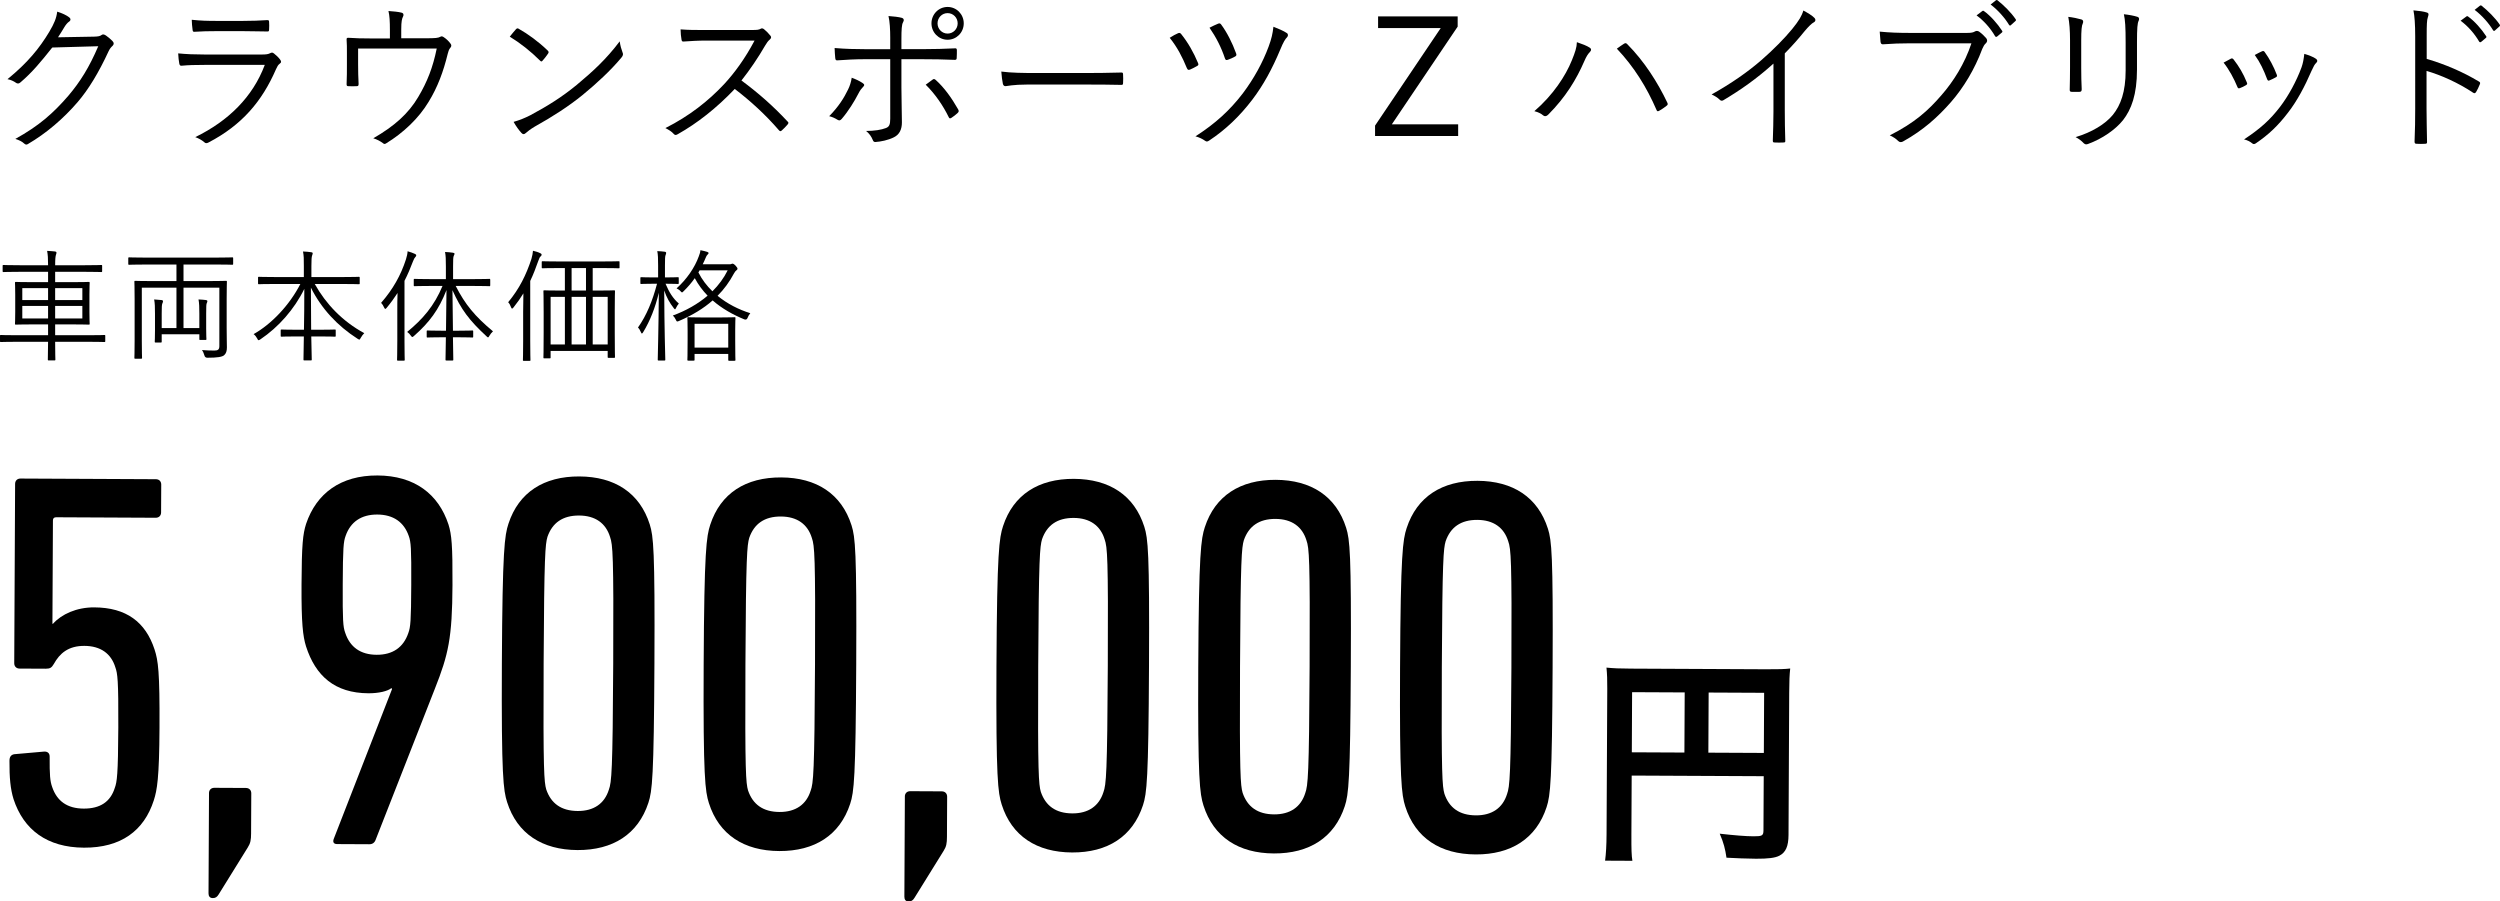<?xml version="1.0" encoding="UTF-8"?><svg id="_レイヤー_2" xmlns="http://www.w3.org/2000/svg" viewBox="0 0 318.202 114.739"><g id="obj"><path d="m13.397,43.411c0,.108-.016.123-.122.123-.076,0-.55-.03-1.969-.03h-4.287c0,1.486.03,2.184.03,2.245,0,.108-.016.124-.122.124h-.718c-.106,0-.122-.016-.122-.124,0-.062.016-.774.031-2.245H2.091c-1.419,0-1.893.03-1.969.03-.106,0-.122-.015-.122-.123v-.651c0-.108.016-.123.122-.123.076,0,.55.03,1.969.03h4.028v-1.378h-1.923c-1.526,0-2.075.031-2.167.031-.106,0-.122-.016-.122-.124,0-.078.03-.449.03-1.472v-2.23c0-1.021-.03-1.394-.03-1.471,0-.124.016-.14.122-.14.092,0,.641.031,2.167.031h1.923v-1.316h-3.602c-1.48,0-1.969.03-2.06.03-.107,0-.122-.016-.122-.139v-.636c0-.108.015-.124.122-.124.091,0,.579.031,2.06.031h3.602c0-.898-.031-1.332-.122-1.827.381.016.717.046,1.022.077.091.016.167.062.167.14,0,.077-.015.154-.061.278-.062.171-.106.526-.106,1.332h3.799c1.48,0,1.969-.031,2.061-.031.106,0,.121.016.121.124v.636c0,.123-.015.139-.121.139-.092,0-.58-.03-2.061-.03h-3.799v1.316h2.12c1.526,0,2.075-.031,2.151-.031.107,0,.123.016.123.14,0,.077-.031.449-.031,1.471v2.23c0,1.022.031,1.394.031,1.472,0,.108-.016.124-.123.124-.076,0-.625-.031-2.151-.031h-2.12v1.378h4.287c1.419,0,1.893-.03,1.969-.03.106,0,.122.015.122.123v.651Zm-7.278-6.737h-3.281v1.518h3.281v-1.518Zm0,2.261h-3.281v1.596h3.281v-1.596Zm4.363-2.261h-3.463v1.518h3.463v-1.518Zm0,2.261h-3.463v1.596h3.463v-1.596Z" style="stroke-width:0px;"/><path d="m29.674,33.576c0,.108-.016.124-.122.124-.076,0-.55-.031-1.983-.031h-4.212v2.106h3.235c1.556,0,2.09-.031,2.166-.031.107,0,.122.016.122.124,0,.077-.03.759-.03,2.246v3.624c0,1.238.03,1.982.03,2.478,0,.449-.091.774-.366,1.007-.244.201-.823.31-2.121.31q-.305,0-.381-.31c-.062-.232-.168-.48-.306-.666.58.047,1.145.062,1.587.062s.626-.124.626-.573v-7.435h-4.562v5.143h2.015v-1.844c0-.774-.016-1.347-.107-1.796.352.015.748.046.962.077.106.016.167.062.167.14,0,.093-.03.154-.076.247-.061.14-.076.388-.076,1.332v1.905c0,.898.031,1.255.031,1.332,0,.108-.016.124-.123.124h-.655c-.107,0-.122-.016-.122-.124v-.604h-4.792v.93c0,.108-.015.124-.122.124h-.641c-.106,0-.122-.016-.122-.124,0-.093.03-.465.03-1.394v-2.153c0-.852-.015-1.316-.106-1.812.32.015.702.046.946.077.122.016.183.077.183.14,0,.108-.046.201-.091.31-.062.154-.077.449-.077,1.285v1.828h1.877v-5.143h-4.409v6.8c0,1.425.03,2.044.03,2.121,0,.108-.016.124-.122.124h-.732c-.107,0-.122-.016-.122-.124,0-.093.03-.65.03-2.152v-5.328c0-1.502-.03-2.091-.03-2.184,0-.108.015-.124.122-.124.092,0,.625.031,2.167.031h3.066v-2.106h-4.028c-1.434,0-1.907.031-1.983.031-.106,0-.122-.016-.122-.124v-.682c0-.124.016-.14.122-.14.076,0,.55.031,1.983.031h9.141c1.434,0,1.907-.031,1.983-.031.106,0,.122.016.122.14v.682Z" style="stroke-width:0px;"/><path d="m40.062,36.146c1.419,2.54,3.524,4.755,6.302,6.258-.152.154-.32.355-.442.588-.092.155-.122.232-.184.232-.061,0-.122-.046-.229-.108-2.563-1.642-4.608-3.841-5.936-6.505,0,1.921.015,3.811.03,5.359h1.099c1.373,0,1.815-.031,1.907-.031.107,0,.122.016.122.124v.666c0,.108-.015.124-.122.124-.092,0-.534-.031-1.907-.031h-1.083c.03,1.61.061,2.741.061,2.927,0,.108-.016.124-.122.124h-.809c-.106,0-.122-.016-.122-.124,0-.186.03-1.301.046-2.927h-.931c-1.373,0-1.816.031-1.893.031-.106,0-.122-.016-.122-.124v-.666c0-.108.016-.124.122-.124.076,0,.52.031,1.893.031h.945c.031-1.503.046-3.33.046-5.204-1.281,2.617-3.296,4.879-5.569,6.412-.122.077-.183.124-.244.124-.076,0-.122-.078-.183-.218-.122-.231-.26-.402-.458-.557,2.289-1.286,4.578-3.702,5.951-6.382h-3.235c-1.449,0-1.953.031-2.029.031-.106,0-.122-.016-.122-.124v-.696c0-.108.016-.124.122-.124.076,0,.58.03,2.029.03h3.678v-1.378c0-.976,0-1.301-.106-1.874.365.016.747.047,1.053.093.106.016.183.062.183.124,0,.124-.061.217-.092.341-.046.186-.076.449-.076,1.301v1.394h3.982c1.465,0,1.969-.03,2.045-.03.106,0,.122.016.122.124v.696c0,.108-.016.124-.122.124-.076,0-.58-.031-2.045-.031h-3.555Z" style="stroke-width:0px;"/><path d="m50.57,39.415c0-.558,0-1.395.03-2.122-.412.635-.87,1.271-1.373,1.874-.077.093-.138.155-.184.155s-.092-.062-.138-.155c-.121-.278-.244-.465-.396-.619,1.511-1.735,2.503-3.501,3.159-5.529.122-.388.198-.729.213-1.038.382.108.672.217.946.341.122.062.152.108.152.187,0,.077-.045.139-.122.217-.091.093-.167.217-.305.572-.306.821-.656,1.642-1.068,2.447v7.62c0,1.642.03,2.339.03,2.416,0,.108-.015.124-.122.124h-.732c-.106,0-.122-.016-.122-.124,0-.077.031-.774.031-2.416v-3.949Zm7.431-3.021c1.205,2.37,2.457,3.872,4.745,5.777-.183.17-.335.356-.457.573-.076.139-.122.201-.168.201s-.107-.047-.214-.155c-2.197-2.028-3.22-3.407-4.318-5.854l.062,5.157h.732c1.251,0,1.647-.03,1.724-.03.107,0,.122.016.122.124v.65c0,.108-.015.124-.122.124-.076,0-.473-.031-1.724-.031h-.732c.03,1.626.045,2.71.045,2.834,0,.108-.015.124-.121.124h-.732c-.123,0-.138-.016-.138-.124,0-.124.03-1.208.046-2.834h-.58c-1.267,0-1.648.031-1.739.031-.107,0-.122-.016-.122-.124v-.65c0-.108.015-.124.122-.124.091,0,.473.03,1.739.03h.595l.062-5.173c-.977,2.51-2.182,4.12-4.135,5.839-.107.094-.168.14-.214.14s-.092-.046-.184-.17c-.137-.201-.29-.356-.473-.48,1.983-1.626,3.448-3.314,4.501-5.854h-1.403c-1.541,0-2.045.031-2.137.031-.106,0-.122-.016-.122-.124v-.682c0-.108.016-.124.122-.124.092,0,.596.031,2.137.031h1.831v-1.58c0-.929-.016-1.394-.107-1.874.366.016.718.047,1.008.094.122.015.198.062.198.123,0,.108-.062.187-.107.295-.061.17-.076.465-.076,1.348v1.595h2.472c1.542,0,2.061-.031,2.152-.031.091,0,.106.016.106.124v.682c0,.108-.016.124-.106.124-.092,0-.61-.031-2.152-.031h-2.136Z" style="stroke-width:0px;"/><path d="m66.588,39.616c0-.604.016-1.502.03-2.276-.366.604-.778,1.192-1.251,1.78-.076.108-.137.155-.183.155-.062,0-.092-.062-.138-.17-.092-.264-.214-.48-.366-.636,1.435-1.734,2.289-3.469,2.96-5.514.107-.387.184-.743.198-1.037.336.077.656.17.931.31.092.047.168.093.168.186,0,.094-.061.171-.137.232-.092.078-.168.217-.29.573-.306.867-.626,1.719-1.022,2.54v7.651c0,1.626.03,2.338.03,2.416,0,.093-.015.108-.122.108h-.717c-.107,0-.122-.016-.122-.108,0-.094.03-.79.03-2.416v-3.795Zm12.269-5.591c0,.108-.016.124-.122.124-.076,0-.58-.031-2.137-.031h-1.159v2.865h.564c1.511,0,2.06-.031,2.151-.031.106,0,.122.016.122.124,0,.077-.03.604-.03,2.432v2.803c0,2.54.03,3.021.03,3.113,0,.108-.016.124-.122.124h-.687c-.107,0-.122-.016-.122-.124v-.759h-7.264v.821c0,.108-.015.124-.122.124h-.671c-.107,0-.122-.016-.122-.124,0-.093.03-.589.03-3.145v-2.57c0-2.091-.03-2.603-.03-2.695,0-.108.015-.124.122-.124.076,0,.61.031,2.121.031h.488v-2.865h-.688c-1.556,0-2.06.031-2.136.031-.106,0-.122-.016-.122-.124v-.635c0-.124.016-.14.122-.14.076,0,.58.03,2.136.03h5.387c1.557,0,2.061-.03,2.137-.03.106,0,.122.016.122.14v.635Zm-6.958,3.764h-1.816v6.056h1.816v-6.056Zm2.686-3.671h-1.831v2.865h1.831v-2.865Zm0,3.671h-1.831v6.056h1.831v-6.056Zm2.762,0h-1.907v6.056h1.907v-6.056Z" style="stroke-width:0px;"/><path d="m84.711,36.116c.442,1.053.931,1.858,1.693,2.524-.137.154-.259.341-.351.542-.062.124-.092.186-.138.186-.03,0-.076-.046-.152-.14-.534-.681-.916-1.362-1.221-2.261.016,4.771.138,8.58.138,8.797,0,.108-.016.124-.122.124h-.718c-.106,0-.122-.016-.122-.124,0-.217.107-3.965.138-8.503-.458,1.905-1.114,3.578-1.983,5.003-.076.124-.122.186-.168.186s-.092-.062-.138-.186c-.092-.232-.229-.449-.366-.573,1.114-1.58,1.847-3.392,2.426-5.575h-.564c-1.053,0-1.357.03-1.434.03-.107,0-.122-.015-.122-.123v-.604c0-.124.015-.14.122-.14.076,0,.381.031,1.434.031h.702v-1.518c0-.898-.015-1.363-.106-1.828.381.016.61.031.961.078.107.016.168.077.168.139,0,.108-.03.187-.076.295-.062.17-.076.434-.076,1.301v1.533h.183c1.068,0,1.358-.031,1.45-.031.106,0,.122.016.122.14v.604c0,.108-.016.123-.122.123-.092,0-.382-.03-1.45-.03h-.106Zm8.103-2.479c.122,0,.198,0,.259-.03.062-.031.107-.047.153-.047.076,0,.183.031.396.248.214.247.244.31.244.387,0,.093-.046.155-.138.217-.106.078-.183.171-.305.388-.58,1.084-1.267,2.028-2.091,2.85,1.236,1.022,2.686,1.75,4.166,2.215-.168.201-.26.387-.352.604q-.106.279-.396.187c-1.435-.589-2.838-1.363-4.044-2.417-1.159,1.022-2.562,1.874-4.257,2.603-.106.046-.183.077-.229.077-.092,0-.138-.062-.214-.248-.092-.201-.229-.387-.366-.511,1.663-.604,3.189-1.472,4.425-2.524-.625-.65-1.189-1.394-1.633-2.23-.412.589-.885,1.131-1.403,1.642-.106.108-.168.171-.229.171-.045,0-.106-.062-.213-.187-.122-.139-.32-.247-.474-.325,1.282-1.146,2.319-2.648,2.839-4.104.106-.264.183-.527.198-.759.351.077.641.139.869.217.107.046.168.077.168.154,0,.062-.046.124-.122.186-.106.094-.168.218-.244.403-.122.294-.244.573-.381.836h3.372Zm.763,9.603c0,2.153.03,2.493.03,2.571,0,.093-.015.108-.122.108h-.671c-.107,0-.122-.016-.122-.108v-.759h-4.288v.743c0,.093-.015.108-.122.108h-.671c-.107,0-.122-.016-.122-.108s.03-.434.03-2.54v-1.146c0-1.146-.03-1.518-.03-1.61,0-.108.015-.124.122-.124.076,0,.488.031,1.77.031h2.335c1.267,0,1.678-.031,1.77-.031.107,0,.122.016.122.124,0,.077-.03.465-.03,1.44v1.301Zm-.885-2.029h-4.288v3.036h4.288v-3.036Zm-3.647-6.799l-.152.264c.458.914,1.068,1.703,1.785,2.4.809-.806,1.465-1.703,1.938-2.664h-3.571Z" style="stroke-width:0px;"/><path d="m11.939,4.666c.61-.021.794-.062,1.018-.228.142-.104.305-.062.528.082.244.166.569.435.813.683s.204.454.041.619c-.203.187-.366.372-.529.724-1.24,2.686-2.542,4.834-3.925,6.446-1.831,2.128-4.008,3.987-6.347,5.351-.162.104-.305.062-.447-.062-.285-.27-.671-.455-1.139-.6,2.989-1.652,4.8-3.244,6.732-5.475,1.525-1.798,2.664-3.616,3.823-6.322l-5.857.165c-1.505,1.9-2.583,3.182-4.027,4.421-.224.207-.407.207-.631.042s-.61-.352-1.037-.435c2.562-2.086,4.068-3.945,5.309-6.012.651-1.095.915-1.756,1.018-2.582.609.186,1.22.475,1.525.723.203.145.224.393,0,.537s-.448.434-.61.702c-.306.496-.529.889-.813,1.302l4.556-.082Z" style="stroke-width:0px;"/><path d="m25.994,8.261c-1.14,0-2.034.021-2.868.104-.184.021-.265-.062-.306-.269-.061-.331-.122-.807-.142-1.302,1.037.103,2.095.145,3.376.145h7.282c.508,0,.793-.042.996-.145.244-.124.346-.145.549.021.265.206.57.496.753.743.203.269.184.393-.041.559-.203.145-.305.351-.468.702-1.77,4.07-4.312,7.087-8.583,9.317-.244.124-.387.124-.549-.041-.306-.269-.732-.496-1.14-.641,4.23-2.065,7.322-5.123,8.848-9.193h-7.708Zm1.647-4.298c-1.078,0-1.994.021-2.889.083-.183.021-.224-.062-.244-.289-.041-.311-.102-.868-.102-1.24,1.18.124,1.952.145,3.315.145h3.152c1.281,0,2.177-.041,3.153-.103.183,0,.224.062.224.248.021.269.021.64,0,.93,0,.227-.041.289-.265.269-.936,0-1.79-.042-3.03-.042h-3.315Z" style="stroke-width:0px;"/><path d="m54.184,4.872c1.262,0,1.587-.041,1.852-.186.143-.104.305-.062.468.062.325.207.65.537.854.826.122.166.122.352-.062.537-.183.207-.224.476-.305.724-.55,2.252-1.281,4.256-2.441,6.136-1.24,2.066-3.193,3.926-5.39,5.269-.203.145-.306.083-.447-.041-.346-.248-.732-.455-1.2-.6,2.664-1.528,4.475-3.14,5.716-5.247,1.159-1.942,1.871-3.781,2.359-6.178h-10.008v2.004c0,.93.021,1.653.062,2.479,0,.248-.041.31-.244.31-.346.021-.712.021-1.058,0-.184,0-.224-.062-.224-.269.04-.93.04-1.591.04-2.5v-1.446c0-.661,0-1.198-.04-1.715-.021-.165.061-.248.243-.227.854.062,1.75.082,2.767.082h2.502v-1.033c0-1.198-.041-1.817-.184-2.458.591.041,1.282.104,1.648.206.284.062.325.29.203.517-.122.228-.224.559-.224,1.633v1.115h3.111Z" style="stroke-width:0px;"/><path d="m65.676,3.715c.143-.145.244-.124.366-.041,1.14.641,2.481,1.611,3.661,2.748.143.145.163.228.062.393-.163.248-.529.723-.691.889-.122.145-.184.165-.326.021-1.199-1.198-2.542-2.252-3.864-3.058.265-.331.569-.703.793-.951Zm1.831,10.95c2.196-1.178,3.986-2.293,5.878-3.843,2.055-1.715,3.743-3.243,5.492-5.558.081.578.203.971.346,1.363.122.269.102.435-.143.724-1.362,1.632-3.152,3.285-4.942,4.752-1.729,1.404-3.763,2.727-6.103,4.028-.549.331-.936.641-1.118.806-.203.187-.366.187-.549-.021-.306-.33-.672-.826-.997-1.404.793-.228,1.403-.476,2.136-.848Z" style="stroke-width:0px;"/><path d="m95.677,3.818c.691,0,.915-.021,1.159-.165.122-.083.265-.041.407.062.284.228.59.537.834.848.122.165.081.31-.102.475-.204.166-.387.414-.59.765-.896,1.55-1.933,3.078-3.011,4.442,2.095,1.549,3.986,3.202,5.838,5.186.183.165.183.228.02.434-.224.269-.487.517-.731.744-.143.124-.224.124-.366-.041-1.709-1.983-3.641-3.74-5.614-5.248-2.318,2.438-4.76,4.359-7.261,5.764-.225.124-.346.146-.509-.041-.265-.31-.631-.517-1.058-.743,3.071-1.55,5.472-3.451,7.485-5.6,1.321-1.426,2.664-3.265,3.864-5.537h-6.122c-1.14,0-2.014.062-2.93.124-.183,0-.203-.062-.244-.227-.061-.29-.122-.909-.122-1.322.997.082,1.893.082,3.153.082h5.898Z" style="stroke-width:0px;"/><path d="m109.771,10.553c.325.207.265.331.021.578-.143.146-.306.331-.55.807-.487.95-1.261,2.21-2.095,3.182-.183.206-.305.269-.549.124-.325-.207-.691-.372-1.058-.455,1.2-1.219,1.892-2.335,2.399-3.389.225-.454.387-.95.468-1.508.509.186.956.393,1.363.661Zm3.539-5.661c0-1.156-.061-2.169-.224-2.851.631.041,1.322.124,1.688.227.284.083.325.311.162.579-.162.269-.203.93-.203,2.148v1.261h2.645c1.464,0,2.97-.042,4.169-.104.184-.021.244.062.244.248,0,.289,0,.641-.02.93,0,.206-.041.289-.244.289-1.322-.062-2.909-.083-4.211-.083h-2.583v3.595c0,1.757.062,3.12.062,4.442,0,.889-.306,1.55-1.018,1.9-.732.372-1.688.559-2.339.6-.163.021-.285-.062-.346-.248-.184-.454-.447-.826-.854-1.157,1.037,0,1.953-.145,2.522-.371.427-.166.549-.435.549-1.199v-7.562h-3.254c-1.14,0-2.4.062-3.479.145-.183.021-.244-.082-.265-.289-.021-.248-.081-.889-.081-1.281,1.444.124,2.664.146,3.783.146h3.295v-1.364Zm5.41,5.228c.143-.104.244-.062.387.062,1.078.972,2.014,2.272,2.848,3.74.122.227.081.31-.081.475-.204.187-.509.434-.773.6-.162.103-.265.103-.346-.083-.691-1.426-1.708-2.934-2.929-4.132.325-.248.61-.455.895-.661Zm3.946-7.148c0,1.157-.915,2.087-2.055,2.087s-2.054-.93-2.054-2.087.915-2.087,2.054-2.087,2.055.93,2.055,2.087Zm-3.336,0c0,.723.569,1.302,1.281,1.302s1.282-.579,1.282-1.302-.57-1.302-1.282-1.302-1.281.578-1.281,1.302Z" style="stroke-width:0px;"/><path d="m130.741,10.761c-1.77,0-2.624.206-2.746.206-.183,0-.285-.082-.346-.289-.081-.352-.163-1.013-.203-1.57,1.24.165,2.807.187,4.495.187h6.244c1.403,0,2.908-.021,4.454-.062.244-.021.306.021.306.248.021.31.021.744,0,1.074,0,.228-.062.269-.306.248-1.525-.041-3.03-.041-4.394-.041h-7.505Z" style="stroke-width:0px;"/><path d="m149.941,4.231c.143-.062.264-.062.386.083.896,1.115,1.607,2.376,2.156,3.698.082.186.082.289-.122.393-.183.104-.63.351-.895.454-.224.083-.306.021-.407-.206-.569-1.385-1.2-2.624-2.176-3.843.386-.248.793-.476,1.058-.579Zm13.852-.021c.183.124.183.372.02.537-.224.228-.447.558-.854,1.55-1.038,2.479-2.136,4.504-3.56,6.384-1.607,2.107-3.397,3.822-5.492,5.207-.224.145-.325.165-.509.041-.346-.248-.772-.455-1.24-.578,2.522-1.612,4.373-3.307,6.021-5.455,1.444-1.921,2.543-3.946,3.295-5.971.366-.991.509-1.632.61-2.521.631.248,1.281.517,1.709.806Zm-8.746-1.198c.162-.062.264-.041.365.083.753,1.012,1.444,2.376,1.912,3.678.082.206.062.31-.102.413-.244.145-.671.33-.915.413-.224.082-.306.062-.387-.145-.488-1.467-1.159-2.748-1.973-3.926.346-.186.753-.372,1.099-.517Z" style="stroke-width:0px;"/><path d="m185.535,3.385l-8.38,12.438h8.441v1.487h-10.577v-1.322l8.359-12.417h-7.973v-1.487h10.129v1.302Z" style="stroke-width:0px;"/><path d="m200.057,7.703c.428-1.054.631-1.653.651-2.335.671.228,1.261.454,1.606.682.285.165.224.393.041.578-.224.228-.428.517-.712,1.178-.977,2.252-2.359,4.566-4.597,6.798-.204.206-.448.248-.631.082-.224-.206-.631-.413-1.119-.537,2.4-2.065,3.987-4.524,4.76-6.445Zm6.631-2.129c.184-.103.265-.123.427.042,2.177,2.189,3.886,4.896,5.086,7.417.102.186.102.31-.082.434-.224.165-.59.455-.956.641-.183.104-.244.062-.325-.124-1.24-2.872-2.868-5.496-5.044-7.789.346-.248.691-.496.895-.62Z" style="stroke-width:0px;"/><path d="m227.17,14.148c0,1.24.021,2.418.062,3.74.02.186-.041.247-.204.247-.366.021-.813.021-1.18,0-.162,0-.203-.062-.203-.247.041-1.24.081-2.479.081-3.678v-6.115c-2.136,1.921-4.129,3.326-6.387,4.669-.183.104-.325.062-.468-.083-.265-.269-.63-.475-1.017-.661,2.522-1.404,4.638-2.893,6.325-4.359,1.546-1.343,2.99-2.81,3.946-3.987.854-1.054,1.221-1.674,1.403-2.335.55.29,1.099.62,1.403.93.204.207.163.455-.081.579s-.631.496-1.139,1.095c-.854,1.054-1.587,1.88-2.543,2.852v7.354Z" style="stroke-width:0px;"/><path d="m243.136,5.512c-1.2,0-2.318.041-3.417.124-.244.021-.325-.062-.366-.331-.021-.289-.081-.93-.102-1.28,1.261.124,2.4.165,3.905.165h7.2c.59,0,.794-.062,1.018-.186.162-.104.366-.083.528.021.346.248.672.558.915.847.163.228.143.455-.061.641-.183.165-.305.372-.447.702-.977,2.624-2.4,4.959-3.987,6.777-1.647,1.88-3.519,3.574-6.041,4.979-.243.165-.508.165-.691-.041-.244-.248-.63-.517-1.058-.702,3.112-1.57,4.861-3.12,6.57-5.104,1.525-1.735,2.97-4.028,3.823-6.611h-7.79Zm9.153-4.091c.102-.083.163-.062.244,0,.813.578,1.708,1.591,2.298,2.5.062.083.041.165-.04.228l-.59.495c-.102.083-.203.062-.265-.041-.59-1.013-1.444-1.983-2.359-2.645l.712-.537Zm1.729-1.363c.082-.062.143-.083.224-.021.814.64,1.729,1.549,2.319,2.417.061.104.041.165-.062.248l-.549.495c-.081.083-.163.083-.244-.041-.509-.847-1.383-1.859-2.339-2.582l.65-.517Z" style="stroke-width:0px;"/><path d="m263.475,5.14c0-1.302-.081-2.252-.224-2.996.55.062,1.262.207,1.668.331.265.083.265.31.184.496-.143.269-.204.867-.204,2.169v3.492c0,1.074.021,1.838.062,2.727,0,.248-.081.331-.305.331h-.956c-.204,0-.285-.083-.265-.311.021-.888.04-1.817.04-2.83v-3.409Zm8.522,3.719c0,3.203-.731,5.083-1.77,6.426-.976,1.219-2.644,2.376-4.454,3.037-.224.082-.366.082-.569-.104-.285-.31-.59-.537-1.018-.765,2.075-.619,3.764-1.652,4.739-2.83.997-1.239,1.628-2.934,1.628-5.641v-3.554c0-2.024-.062-2.871-.224-3.615.609.062,1.281.186,1.729.33.244.083.244.311.143.517-.143.29-.204.909-.204,2.707v3.491Z" style="stroke-width:0px;"/><path d="m283.937,7.475c.162-.083.244-.042.366.104.671.867,1.22,1.776,1.668,2.892.081.207.081.248-.103.372-.264.166-.508.269-.772.372-.184.083-.265,0-.325-.165-.428-1.033-1.038-2.19-1.75-3.078.366-.207.672-.372.916-.496Zm10.861.021c.183.145.203.33.021.496-.204.186-.346.454-.59.991-.875,2.025-1.852,3.863-2.99,5.331-1.261,1.652-2.44,2.789-4.108,3.925-.143.104-.326.145-.448.021-.305-.248-.63-.413-1.058-.517,2.116-1.404,3.296-2.479,4.557-4.111,1.099-1.425,2.115-3.306,2.767-5.082.183-.537.264-.992.346-1.694.508.145,1.18.393,1.505.641Zm-6.875-.971c.143-.062.244-.042.346.124.569.784,1.139,1.838,1.525,2.871.062.166.021.248-.143.331-.224.124-.508.269-.813.393-.143.062-.203,0-.284-.187-.428-1.136-.875-2.107-1.566-3.058.427-.227.691-.372.936-.475Z" style="stroke-width:0px;"/><path d="m308.872,7.496c2.339.682,4.597,1.652,6.631,2.872.163.082.203.186.143.33-.143.372-.325.744-.488,1.013-.122.165-.203.206-.387.082-1.892-1.26-4.067-2.23-5.919-2.768v4.793c0,1.26.041,2.871.062,4.215.021.206-.041.269-.265.269-.305.021-.712.021-1.037,0-.224,0-.285-.062-.285-.29.062-1.322.081-2.934.081-4.193V4.624c0-1.549-.081-2.603-.224-3.306.712.062,1.322.145,1.688.269.325.083.244.311.143.62-.122.352-.143.971-.143,2.293v2.996Zm5.044-5.393c.082-.062.143-.062.225,0,.813.579,1.708,1.591,2.298,2.5.062.083.041.165-.041.228l-.59.496c-.102.082-.203.062-.264-.042-.59-1.012-1.444-1.983-2.359-2.645l.731-.537Zm1.709-1.363c.081-.062.143-.083.224-.021.813.641,1.729,1.549,2.319,2.417.061.104.04.165-.062.248l-.549.496c-.082.082-.163.082-.244-.042-.509-.847-1.384-1.859-2.339-2.582l.65-.517Z" style="stroke-width:0px;"/><path d="m1.206,96.809c.002-.477.209-.749.617-.814l3.682-.323c.477-.066.816.14.814.617-.012,2.385.053,3.134.322,3.885.604,1.774,1.894,2.734,4.006,2.745,2.112.01,3.411-.869,3.964-2.638.276-.748.417-1.633.447-7.696.029-6.064-.104-6.883-.372-7.632-.537-1.774-1.894-2.735-3.938-2.745s-3.139.938-3.895,2.298c-.275.476-.479.61-1.024.607l-3.339-.016c-.408-.002-.68-.276-.678-.685l.111-22.824c.002-.409.277-.68.685-.678l17.237.084c.408.002.679.275.677.685l-.018,3.543c-.002.408-.275.68-.684.678l-12.673-.062c-.272-.002-.409.135-.41.407l-.064,13.149h.068c1.096-1.222,3.007-2.098,5.256-2.087,4.087.02,6.531,1.871,7.672,5.352.47,1.434.667,2.865.633,9.95-.032,6.472-.311,7.969-.727,9.262-1.246,3.877-4.186,6.044-8.886,6.021-4.701-.022-7.688-2.285-8.964-6.176-.402-1.297-.532-2.728-.521-4.907Z" style="stroke-width:0px;"/><path d="m26.6,100.951c.002-.409.275-.68.685-.678l4.019.02c.409.002.681.275.679.685l-.024,5.109c-.004.818-.074,1.227-.418,1.77l-3.707,5.979c-.206.34-.411.475-.752.473-.408-.002-.544-.275-.542-.616l.062-12.74Z" style="stroke-width:0px;"/><path d="m49.896,87.711l-.068-.138c-.479.407-1.638.674-2.933.668-4.292-.021-6.734-2.213-7.942-5.966-.402-1.296-.599-2.932-.574-7.905.024-5.042.167-6.403.582-7.696,1.312-3.877,4.391-6.179,9.092-6.156s7.755,2.355,9.031,6.244c.402,1.297.532,2.66.508,7.702-.033,6.744-.521,8.854-2.245,13.205l-7.52,19.177c-.139.408-.412.611-.82.609l-4.088-.02c-.478-.003-.611-.275-.405-.751l7.383-18.974Zm2.078-7.143c.276-.749.349-1.497.371-6.13.022-4.701-.042-5.452-.311-6.202-.605-1.774-1.963-2.735-4.007-2.745s-3.412.938-4.032,2.706c-.276.748-.349,1.497-.371,6.198-.022,4.633.042,5.383.311,6.134.604,1.842,1.962,2.803,4.006,2.812s3.411-.938,4.033-2.773Z" style="stroke-width:0px;"/><path d="m63.879,84.373c.071-14.512.352-16.214.837-17.71,1.313-4.015,4.525-6.043,9.022-6.021,4.496.021,7.688,2.081,8.964,6.108.469,1.5.665,3.205.594,17.717-.07,14.511-.282,16.213-.767,17.71-1.314,4.013-4.526,6.041-9.022,6.02-4.497-.022-7.689-2.082-8.964-6.107-.47-1.501-.734-3.206-.664-17.717Zm9.652,18.851c2.044.01,3.411-.938,3.964-2.707.346-.951.489-2.245.556-16.074.067-13.831-.062-15.126-.398-16.082-.537-1.773-1.895-2.734-3.938-2.744-2.112-.011-3.412.938-4.032,2.706-.277.952-.421,2.246-.488,16.077-.066,13.829.063,15.124.331,16.079.604,1.774,1.895,2.734,4.007,2.745Z" style="stroke-width:0px;"/><path d="m89.564,84.498c.071-14.512.352-16.214.837-17.71,1.313-4.015,4.525-6.043,9.022-6.021,4.496.021,7.688,2.081,8.964,6.107.469,1.501.665,3.206.594,17.718-.07,14.511-.282,16.213-.767,17.709-1.314,4.014-4.526,6.042-9.022,6.021-4.497-.022-7.689-2.082-8.964-6.107-.47-1.501-.734-3.206-.664-17.717Zm9.652,18.851c2.044.01,3.411-.938,3.964-2.707.346-.951.489-2.245.556-16.074.067-13.831-.062-15.126-.398-16.082-.537-1.773-1.895-2.734-3.938-2.744-2.112-.011-3.412.938-4.032,2.706-.277.952-.421,2.246-.488,16.077-.066,13.829.063,15.124.331,16.079.604,1.774,1.895,2.734,4.007,2.745Z" style="stroke-width:0px;"/><path d="m115.169,101.382c.002-.409.275-.681.685-.679l4.02.02c.409.002.681.276.679.686l-.024,5.109c-.004.818-.074,1.226-.418,1.77l-3.708,5.978c-.206.34-.411.475-.752.474-.408-.002-.544-.275-.542-.616l.062-12.74Z" style="stroke-width:0px;"/><path d="m126.831,84.68c.071-14.512.352-16.215.837-17.711,1.312-4.014,4.524-6.042,9.021-6.021,4.496.021,7.688,2.081,8.964,6.108.469,1.5.665,3.205.594,17.717-.07,14.511-.282,16.213-.767,17.71-1.314,4.013-4.526,6.041-9.022,6.02-4.497-.021-7.689-2.081-8.963-6.107-.47-1.501-.734-3.205-.664-17.716Zm9.651,18.85c2.044.01,3.411-.938,3.964-2.706.346-.952.489-2.246.556-16.075.067-13.831-.062-15.126-.398-16.081-.537-1.774-1.895-2.735-3.938-2.745-2.112-.01-3.412.938-4.032,2.706-.277.953-.421,2.246-.488,16.077-.066,13.829.063,15.125.331,16.079.604,1.774,1.895,2.735,4.007,2.745Z" style="stroke-width:0px;"/><path d="m152.516,84.804c.071-14.512.352-16.214.837-17.71,1.313-4.014,4.525-6.042,9.022-6.021,4.496.021,7.688,2.081,8.964,6.108.469,1.5.665,3.205.594,17.717-.07,14.511-.282,16.213-.767,17.71-1.314,4.013-4.526,6.041-9.022,6.02-4.497-.021-7.689-2.081-8.964-6.107-.47-1.501-.734-3.206-.664-17.717Zm9.652,18.851c2.044.01,3.411-.938,3.964-2.706.346-.952.489-2.246.556-16.075.067-13.831-.062-15.126-.398-16.081-.537-1.774-1.895-2.735-3.938-2.745-2.112-.011-3.412.938-4.032,2.706-.277.953-.421,2.246-.488,16.077-.066,13.829.063,15.125.331,16.079.604,1.774,1.895,2.734,4.007,2.745Z" style="stroke-width:0px;"/><path d="m178.201,84.929c.071-14.512.352-16.214.837-17.71,1.313-4.015,4.525-6.043,9.022-6.021,4.496.021,7.688,2.081,8.964,6.108.469,1.5.665,3.205.594,17.717-.07,14.511-.282,16.213-.767,17.71-1.314,4.013-4.526,6.041-9.022,6.02-4.497-.022-7.689-2.082-8.964-6.107-.47-1.501-.734-3.206-.664-17.717Zm9.652,18.851c2.044.01,3.411-.938,3.964-2.707.346-.951.489-2.245.556-16.074.067-13.831-.062-15.126-.398-16.082-.537-1.773-1.895-2.734-3.938-2.744-2.112-.011-3.412.938-4.032,2.706-.277.952-.421,2.246-.488,16.077-.066,13.829.063,15.124.331,16.079.604,1.774,1.895,2.734,4.007,2.745Z" style="stroke-width:0px;"/><path d="m207.646,106.288c-.009,1.779.016,2.627.126,3.276l-3.475-.017c.117-.902.179-1.919.187-3.388l.09-18.472c.006-1.187-.02-1.893-.101-2.713.904.09,1.639.121,3.136.129l17.172.083c1.554.008,2.4-.017,3.079-.098-.089.818-.121,1.553-.128,3.078l-.088,18.104c-.007,1.44-.35,2.229-1.171,2.648-.538.28-1.442.389-2.968.382-1.102-.006-2.654-.07-3.756-.132-.164-1.102-.357-1.894-.861-3.055,1.863.207,3.275.327,4.292.332,1.102.005,1.271-.079,1.275-.757l.033-6.892-16.806-.081-.037,7.569Zm6.783-18.156l-6.694-.032-.037,7.653,6.694.032.037-7.653Zm10.074,7.702l.037-7.653-7.062-.034-.037,7.653,7.062.034Z" style="stroke-width:0px;"/></g></svg>